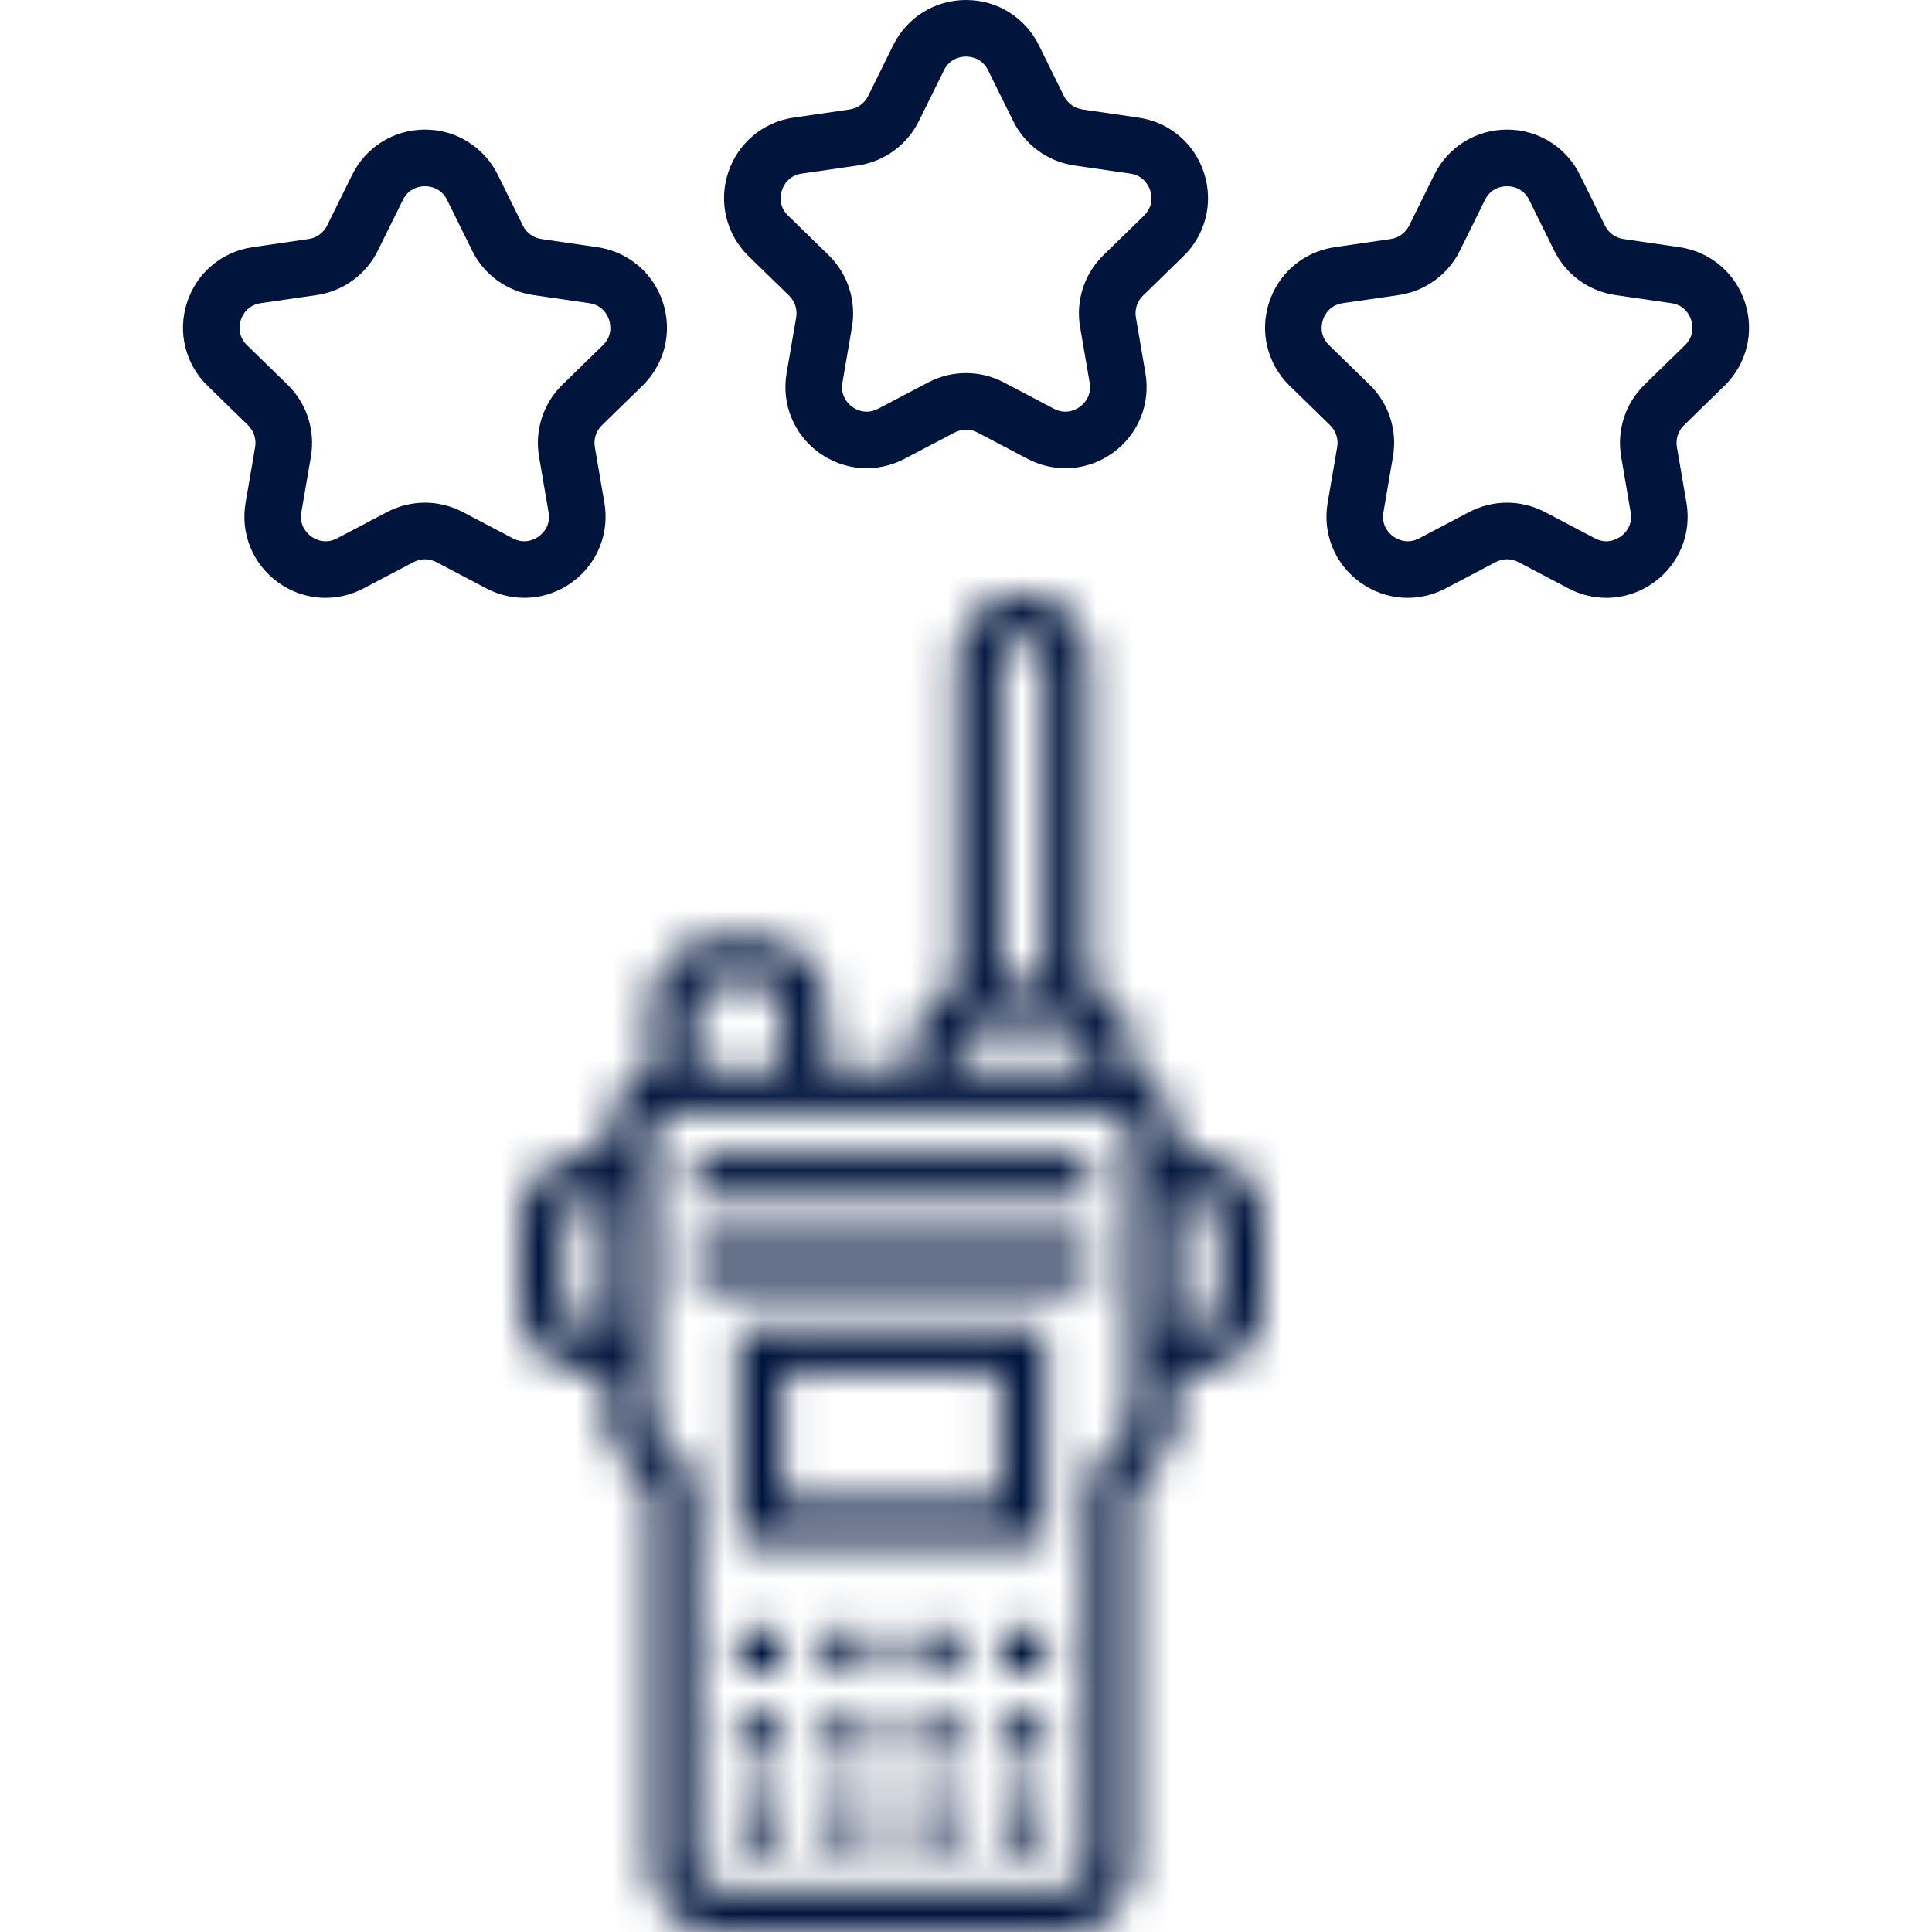 <svg width="52" height="52" viewBox="0 0 52 52" fill="none" xmlns="http://www.w3.org/2000/svg">
<path d="M21.238 7.957C21.395 8.11 21.466 8.329 21.429 8.545L21.172 10.043C21.03 10.87 21.364 11.69 22.042 12.183C22.721 12.676 23.604 12.739 24.346 12.349L25.692 11.642C25.885 11.54 26.116 11.54 26.31 11.642L27.656 12.349C27.979 12.519 28.328 12.603 28.676 12.603C29.127 12.603 29.576 12.461 29.959 12.183C30.638 11.69 30.971 10.87 30.829 10.043L30.573 8.545C30.535 8.329 30.607 8.11 30.764 7.957L31.852 6.896C32.453 6.31 32.665 5.451 32.406 4.653C32.147 3.856 31.47 3.285 30.64 3.165L29.135 2.946C28.919 2.915 28.732 2.779 28.635 2.583L27.962 1.219C27.591 0.467 26.84 0 26.001 0C25.162 0 24.411 0.467 24.039 1.219L23.366 2.583C23.27 2.779 23.083 2.915 22.866 2.946L21.362 3.165C20.532 3.285 19.855 3.856 19.596 4.653C19.337 5.451 19.549 6.31 20.149 6.896L21.238 7.957ZM21.045 5.124C21.083 5.006 21.212 4.726 21.581 4.672L23.085 4.454C23.798 4.35 24.414 3.903 24.732 3.257L25.405 1.894C25.57 1.559 25.877 1.523 26.001 1.523C26.125 1.523 26.431 1.559 26.596 1.894L27.269 3.257C27.588 3.903 28.204 4.35 28.916 4.454L30.421 4.672C30.789 4.726 30.918 5.006 30.957 5.124C30.995 5.242 31.055 5.545 30.789 5.805L29.7 6.866C29.184 7.369 28.949 8.092 29.071 8.802L29.328 10.301C29.391 10.668 29.164 10.877 29.064 10.95C28.963 11.023 28.694 11.174 28.364 11.001L27.018 10.293C26.7 10.126 26.35 10.042 26.001 10.042C25.651 10.042 25.302 10.126 24.983 10.293L23.637 11.001C23.307 11.174 23.038 11.023 22.938 10.95C22.837 10.877 22.611 10.668 22.674 10.301L22.931 8.802C23.052 8.092 22.817 7.369 22.302 6.866L21.213 5.805C20.946 5.545 21.006 5.242 21.045 5.124Z" fill="#00143C"/>
<mask id="path-2-inside-1" fill="white">
<path d="M18.706 31.097H29.294V32.258H18.706V31.097ZM18.706 34.581H29.294V33.419H18.706V34.581ZM19.882 35.742H28.118V41.548H19.882V35.742ZM21.059 40.387H26.941V36.903H21.059V40.387ZM26.941 49.677H28.118V48.516H26.941V49.677ZM22.235 49.677H23.412V48.516H22.235V49.677ZM24.588 49.677H25.765V48.516H24.588V49.677ZM19.882 49.677H21.059V48.516H19.882V49.677ZM24.588 47.355H25.765V46.194H24.588V47.355ZM26.941 47.355H28.118V46.194H26.941V47.355ZM19.882 47.355H21.059V46.194H19.882V47.355ZM22.235 47.355H23.412V46.194H22.235V47.355ZM24.588 45.032H25.765V43.871H24.588V45.032ZM22.235 45.032H23.412V43.871H22.235V45.032ZM26.941 45.032H28.118V43.871H26.941V45.032ZM19.882 45.032H21.059V43.871H19.882V45.032ZM34 32.839V35.161C34 36.122 33.208 36.903 32.235 36.903H31.647V38.164C31.647 38.63 31.463 39.067 31.13 39.396L30.643 39.877C30.533 39.985 30.471 40.135 30.471 40.287V50.258C30.471 51.218 29.679 52 28.706 52H19.294C18.321 52 17.529 51.218 17.529 50.258V40.287C17.529 40.135 17.467 39.985 17.357 39.877L16.87 39.396C16.537 39.067 16.353 38.63 16.353 38.164V36.903H15.765C14.792 36.903 14 36.122 14 35.161V32.839C14 31.878 14.792 31.097 15.765 31.097H16.353V30.516C16.353 29.76 16.846 29.121 17.529 28.881V27.032C17.529 26.072 18.321 25.29 19.294 25.29H20.471C21.444 25.29 22.235 26.072 22.235 27.032V28.774H24.588V28.194C24.588 27.438 25.082 26.799 25.765 26.558V17.742C25.765 16.782 26.556 16 27.529 16C28.502 16 29.294 16.782 29.294 17.742V26.558C29.977 26.799 30.471 27.438 30.471 28.194V28.881C31.154 29.121 31.647 29.76 31.647 30.516V31.097H32.235C33.208 31.097 34 31.878 34 32.839ZM16.353 35.742V32.258H15.765C15.44 32.258 15.177 32.518 15.177 32.839V35.161C15.177 35.482 15.44 35.742 15.765 35.742H16.353ZM26.941 17.742V26.452H28.118V17.742C28.118 17.421 27.854 17.161 27.529 17.161C27.205 17.161 26.941 17.421 26.941 17.742ZM25.765 28.774H29.294V28.194C29.294 27.873 29.031 27.613 28.706 27.613H26.353C26.028 27.613 25.765 27.873 25.765 28.194V28.774ZM18.706 27.032V28.774H21.059V27.032C21.059 26.712 20.795 26.452 20.471 26.452H19.294C18.969 26.452 18.706 26.712 18.706 27.032ZM30.471 30.516C30.471 30.196 30.207 29.936 29.882 29.936H18.118C17.793 29.936 17.529 30.196 17.529 30.516V38.164C17.529 38.317 17.592 38.467 17.702 38.575L18.189 39.056C18.522 39.384 18.706 39.822 18.706 40.287V50.258C18.706 50.579 18.969 50.839 19.294 50.839H28.706C29.031 50.839 29.294 50.579 29.294 50.258V40.287C29.294 39.822 29.478 39.384 29.811 39.056L30.298 38.575C30.408 38.466 30.471 38.317 30.471 38.164V30.516ZM32.824 32.839C32.824 32.518 32.56 32.258 32.235 32.258H31.647V35.742H32.235C32.56 35.742 32.824 35.482 32.824 35.161V32.839Z"/>
</mask>
<path d="M18.706 31.097H29.294V32.258H18.706V31.097ZM18.706 34.581H29.294V33.419H18.706V34.581ZM19.882 35.742H28.118V41.548H19.882V35.742ZM21.059 40.387H26.941V36.903H21.059V40.387ZM26.941 49.677H28.118V48.516H26.941V49.677ZM22.235 49.677H23.412V48.516H22.235V49.677ZM24.588 49.677H25.765V48.516H24.588V49.677ZM19.882 49.677H21.059V48.516H19.882V49.677ZM24.588 47.355H25.765V46.194H24.588V47.355ZM26.941 47.355H28.118V46.194H26.941V47.355ZM19.882 47.355H21.059V46.194H19.882V47.355ZM22.235 47.355H23.412V46.194H22.235V47.355ZM24.588 45.032H25.765V43.871H24.588V45.032ZM22.235 45.032H23.412V43.871H22.235V45.032ZM26.941 45.032H28.118V43.871H26.941V45.032ZM19.882 45.032H21.059V43.871H19.882V45.032ZM34 32.839V35.161C34 36.122 33.208 36.903 32.235 36.903H31.647V38.164C31.647 38.63 31.463 39.067 31.13 39.396L30.643 39.877C30.533 39.985 30.471 40.135 30.471 40.287V50.258C30.471 51.218 29.679 52 28.706 52H19.294C18.321 52 17.529 51.218 17.529 50.258V40.287C17.529 40.135 17.467 39.985 17.357 39.877L16.87 39.396C16.537 39.067 16.353 38.63 16.353 38.164V36.903H15.765C14.792 36.903 14 36.122 14 35.161V32.839C14 31.878 14.792 31.097 15.765 31.097H16.353V30.516C16.353 29.76 16.846 29.121 17.529 28.881V27.032C17.529 26.072 18.321 25.29 19.294 25.29H20.471C21.444 25.29 22.235 26.072 22.235 27.032V28.774H24.588V28.194C24.588 27.438 25.082 26.799 25.765 26.558V17.742C25.765 16.782 26.556 16 27.529 16C28.502 16 29.294 16.782 29.294 17.742V26.558C29.977 26.799 30.471 27.438 30.471 28.194V28.881C31.154 29.121 31.647 29.76 31.647 30.516V31.097H32.235C33.208 31.097 34 31.878 34 32.839ZM16.353 35.742V32.258H15.765C15.44 32.258 15.177 32.518 15.177 32.839V35.161C15.177 35.482 15.44 35.742 15.765 35.742H16.353ZM26.941 17.742V26.452H28.118V17.742C28.118 17.421 27.854 17.161 27.529 17.161C27.205 17.161 26.941 17.421 26.941 17.742ZM25.765 28.774H29.294V28.194C29.294 27.873 29.031 27.613 28.706 27.613H26.353C26.028 27.613 25.765 27.873 25.765 28.194V28.774ZM18.706 27.032V28.774H21.059V27.032C21.059 26.712 20.795 26.452 20.471 26.452H19.294C18.969 26.452 18.706 26.712 18.706 27.032ZM30.471 30.516C30.471 30.196 30.207 29.936 29.882 29.936H18.118C17.793 29.936 17.529 30.196 17.529 30.516V38.164C17.529 38.317 17.592 38.467 17.702 38.575L18.189 39.056C18.522 39.384 18.706 39.822 18.706 40.287V50.258C18.706 50.579 18.969 50.839 19.294 50.839H28.706C29.031 50.839 29.294 50.579 29.294 50.258V40.287C29.294 39.822 29.478 39.384 29.811 39.056L30.298 38.575C30.408 38.466 30.471 38.317 30.471 38.164V30.516ZM32.824 32.839C32.824 32.518 32.56 32.258 32.235 32.258H31.647V35.742H32.235C32.56 35.742 32.824 35.482 32.824 35.161V32.839Z" fill="#00143C" stroke="#00143C" stroke-width="16" mask="url(#path-2-inside-1)"/>
<path d="M46.414 10.384C47.014 9.798 47.226 8.939 46.967 8.142C46.708 7.344 46.031 6.773 45.201 6.653L43.697 6.434C43.48 6.403 43.293 6.267 43.197 6.071L42.524 4.708C42.153 3.956 41.401 3.488 40.562 3.488C39.724 3.488 38.972 3.956 38.601 4.708L37.928 6.071C37.831 6.267 37.644 6.403 37.428 6.434L35.923 6.653C35.093 6.774 34.417 7.344 34.157 8.142C33.898 8.939 34.111 9.798 34.711 10.384L35.8 11.445C35.956 11.598 36.028 11.818 35.991 12.033L35.734 13.531C35.592 14.358 35.925 15.178 36.604 15.671C37.283 16.164 38.165 16.228 38.908 15.838L40.254 15.13C40.447 15.028 40.678 15.028 40.871 15.13L42.217 15.838C42.54 16.007 42.89 16.091 43.237 16.091C43.689 16.091 44.137 15.95 44.521 15.671C45.2 15.178 45.533 14.358 45.391 13.531L45.134 12.033C45.097 11.818 45.168 11.598 45.325 11.445L46.414 10.384ZM44.262 10.354C43.746 10.857 43.511 11.581 43.633 12.29L43.889 13.789C43.952 14.156 43.726 14.366 43.625 14.438C43.525 14.511 43.256 14.662 42.926 14.489L41.58 13.781C41.261 13.614 40.912 13.53 40.562 13.53C40.213 13.53 39.863 13.614 39.544 13.781L38.199 14.489C37.869 14.662 37.6 14.511 37.499 14.438C37.399 14.366 37.172 14.156 37.235 13.789L37.492 12.29C37.614 11.581 37.379 10.857 36.863 10.354L35.774 9.293C35.508 9.033 35.568 8.73 35.606 8.612C35.645 8.494 35.774 8.214 36.142 8.16L37.647 7.942C38.359 7.838 38.975 7.391 39.294 6.745L39.967 5.382C40.132 5.048 40.438 5.012 40.562 5.012C40.686 5.012 40.993 5.048 41.158 5.382L41.831 6.745C42.149 7.391 42.765 7.839 43.478 7.942L44.982 8.16C45.351 8.214 45.48 8.494 45.518 8.612C45.556 8.73 45.617 9.033 45.35 9.293L44.262 10.354Z" fill="#00143C"/>
<path d="M15.397 15.671C16.075 15.178 16.409 14.358 16.267 13.531L16.01 12.033C15.973 11.818 16.044 11.598 16.201 11.445L17.29 10.384C17.89 9.798 18.102 8.939 17.843 8.142C17.584 7.344 16.907 6.774 16.077 6.653L14.573 6.434C14.356 6.403 14.169 6.267 14.073 6.071L13.4 4.708C13.029 3.956 12.277 3.488 11.438 3.488C11.438 3.488 11.438 3.488 11.438 3.488C10.6 3.488 9.848 3.956 9.477 4.708L8.804 6.071C8.707 6.267 8.52 6.403 8.304 6.434L6.799 6.653C5.969 6.774 5.293 7.344 5.034 8.142C4.774 8.939 4.986 9.798 5.587 10.384L6.676 11.445C6.832 11.598 6.904 11.818 6.867 12.033L6.61 13.531C6.468 14.358 6.801 15.178 7.48 15.671C7.863 15.95 8.312 16.091 8.764 16.091C9.111 16.091 9.461 16.007 9.784 15.838L11.129 15.13C11.323 15.028 11.554 15.028 11.747 15.13L13.093 15.838C13.835 16.227 14.718 16.164 15.397 15.671ZM11.438 13.53C11.089 13.53 10.739 13.614 10.42 13.781L9.074 14.489C8.745 14.662 8.476 14.512 8.375 14.438C8.275 14.366 8.048 14.156 8.111 13.789L8.368 12.29C8.49 11.581 8.255 10.857 7.739 10.354L6.65 9.293C6.383 9.033 6.444 8.73 6.482 8.612C6.521 8.494 6.65 8.214 7.018 8.16L8.523 7.942C9.235 7.838 9.851 7.391 10.17 6.745L10.843 5.382C11.008 5.048 11.314 5.012 11.438 5.012H11.438C11.562 5.012 11.869 5.048 12.034 5.382V5.382L12.707 6.745C13.025 7.391 13.641 7.838 14.354 7.942L15.858 8.16C16.227 8.214 16.356 8.494 16.394 8.612C16.432 8.73 16.493 9.033 16.226 9.293L15.137 10.354C14.622 10.857 14.386 11.581 14.508 12.29L14.765 13.789C14.828 14.156 14.601 14.365 14.501 14.438C14.4 14.511 14.131 14.662 13.802 14.489L12.456 13.781C12.137 13.614 11.788 13.53 11.438 13.53Z" fill="#00143C"/>
</svg>
